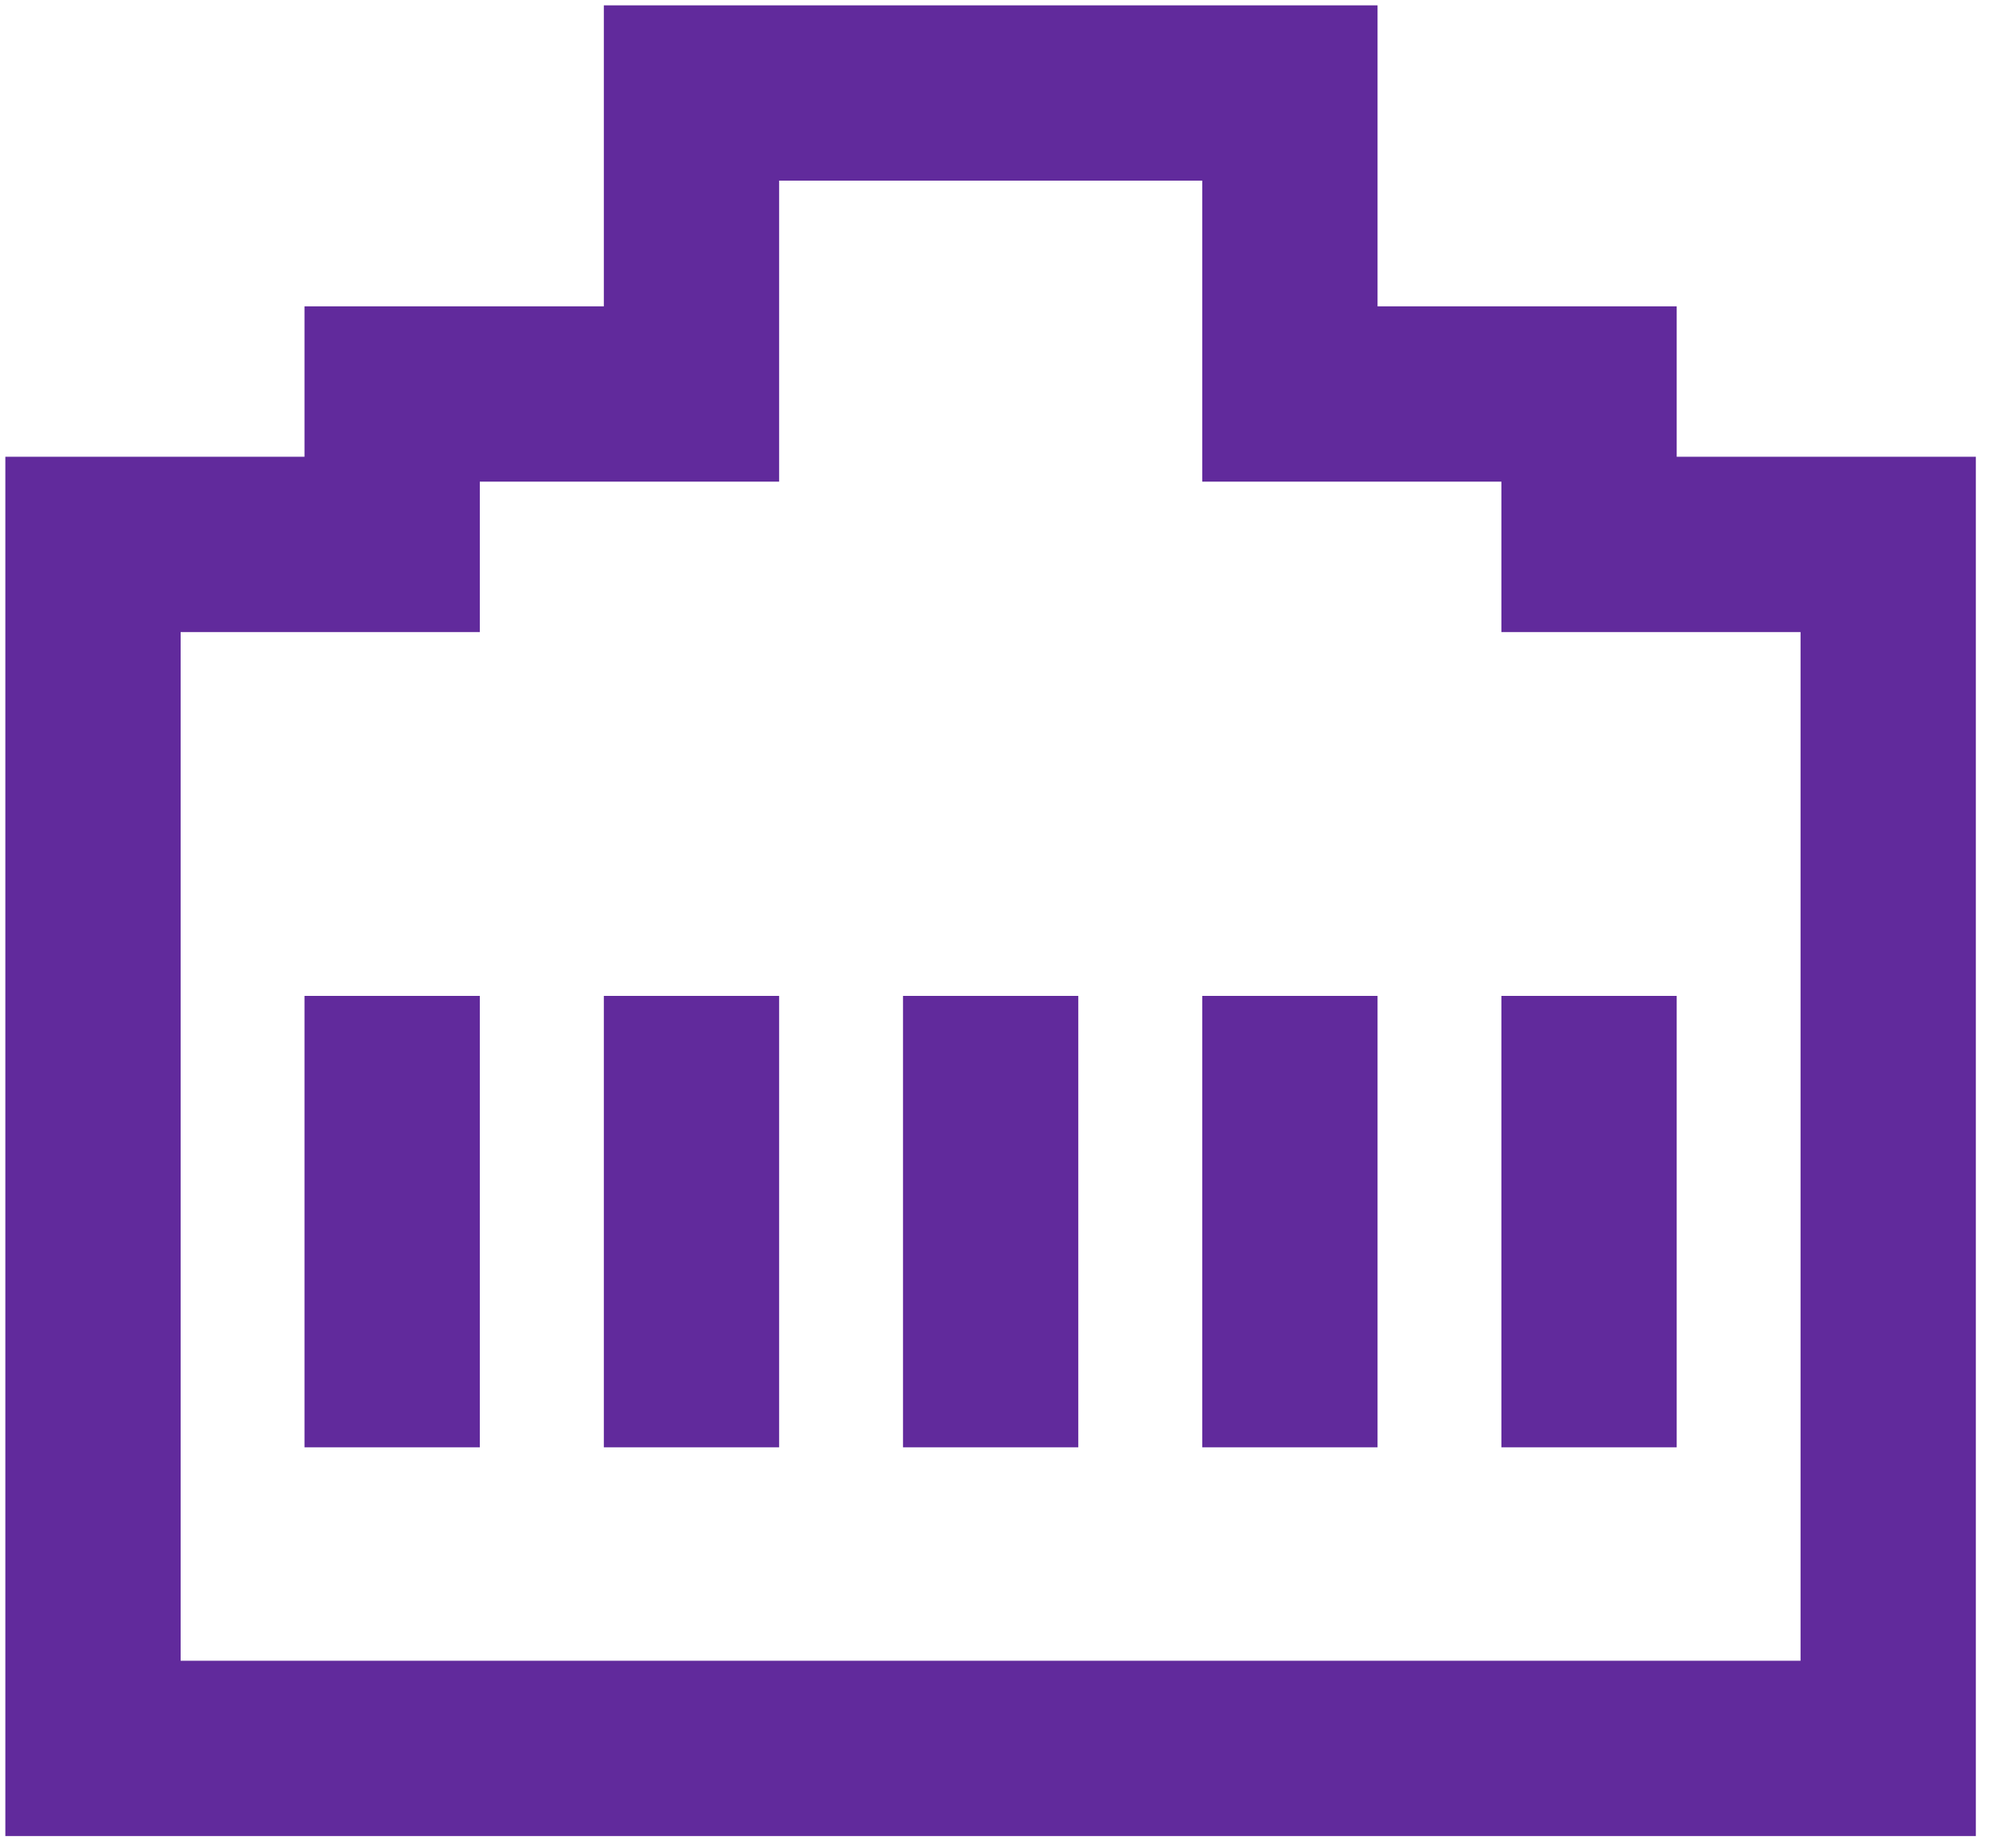 <?xml version="1.0" encoding="UTF-8"?>
<svg width="23px" height="21px" viewBox="0 0 23 21" version="1.1" xmlns="http://www.w3.org/2000/svg" xmlns:xlink="http://www.w3.org/1999/xlink">
    <!-- Generator: Sketch 55.2 (78181) - https://sketchapp.com -->
    <title>Group 8 Copy</title>
    <desc>Created with Sketch.</desc>
    <g id="Batch-4-Post-Pres" stroke="none" stroke-width="1" fill="none" fill-rule="evenodd">
        <g id="Infrastructure-and-Solutions-V2" transform="translate(-408, -3337)" stroke="#612A9C" stroke-width="2">
            <g id="Group-8-Copy" transform="translate(409, 3338)">
                <polygon id="Stroke-1" points="17.129 5.211 17.129 3.495 13.716 3.495 13.716 0.061 6.889 0.061 6.889 3.495 3.474 3.495 3.474 5.211 0.061 5.211 0.061 18.947 20.542 18.947 20.542 5.211"></polygon>
                <path d="M3.474,15.512 L3.474,10.362" id="Stroke-3"></path>
                <path d="M6.889,15.512 L6.889,10.362" id="Stroke-4"></path>
                <path d="M10.302,15.512 L10.302,10.362" id="Stroke-5"></path>
                <path d="M13.716,15.512 L13.716,10.362" id="Stroke-6"></path>
                <path d="M17.129,15.512 L17.129,10.362" id="Stroke-7"></path>
            </g>
        </g>
    </g>
</svg>